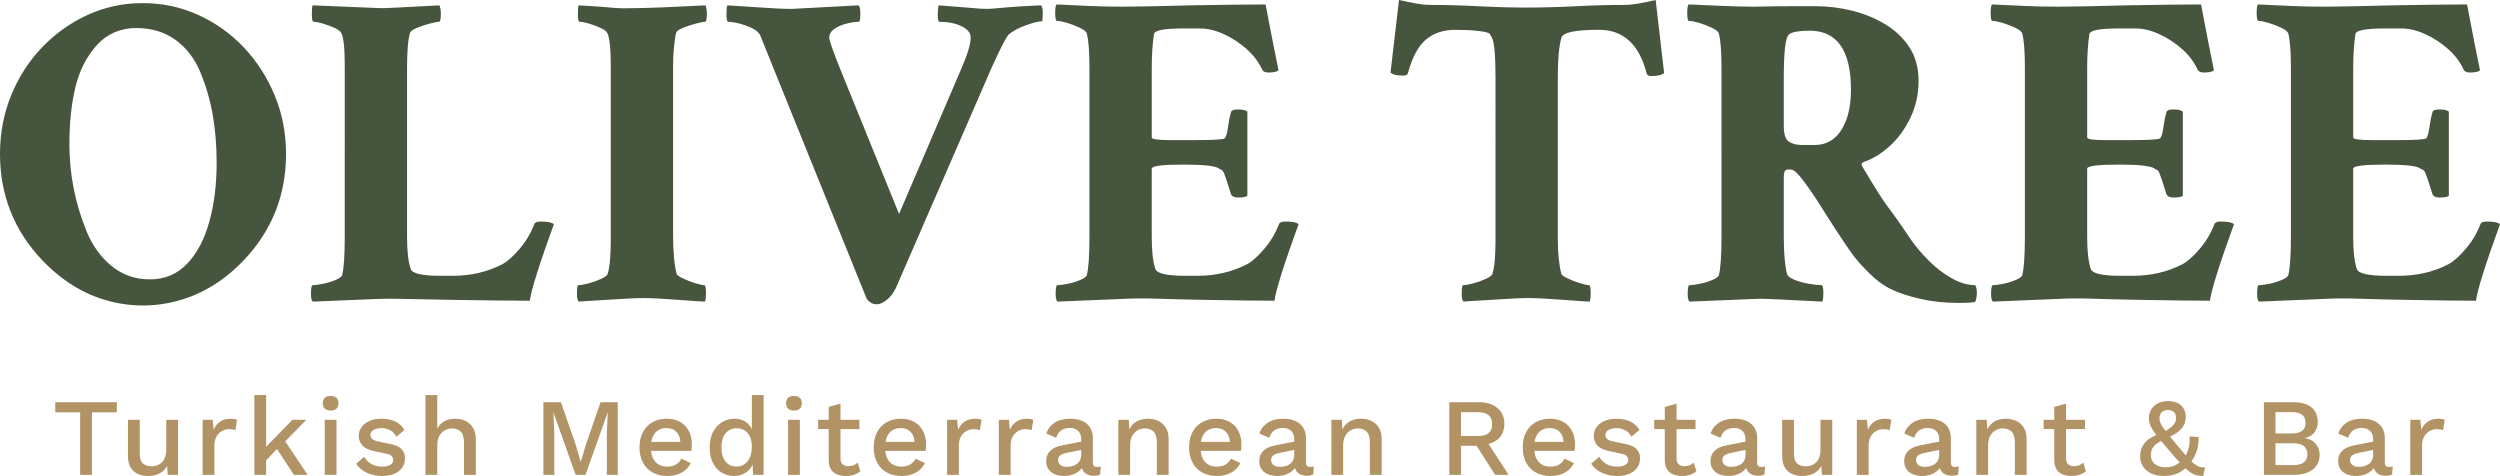 <?xml version="1.0" encoding="UTF-8"?> <svg xmlns="http://www.w3.org/2000/svg" id="Stacked" viewBox="0 0 3814.22 726.2"><defs><style> .cls-1 { fill: #46553d; } .cls-2 { fill: #b29366; } </style></defs><g id="Text"><g id="Text-2" data-name="Text"><g id="Sub_Text" data-name="Sub Text"><path id="Sub_Text_Darker" data-name="Sub Text Darker" class="cls-2" d="M84.33,613.64h93.91v15.46h-37.97v95.42h-17.98v-95.42h-37.97v-15.46ZM253.68,686.04c0,4.37-.59,8.18-1.76,11.42-1.18,3.25-2.83,5.91-4.96,7.98-2.13,2.07-4.51,3.59-7.14,4.54-2.63.95-5.35,1.43-8.15,1.43-5.82,0-10.36-1.43-13.61-4.28-3.25-2.86-4.87-8.09-4.87-15.71v-50.9h-17.98v55.44c0,7.17,1.4,12.99,4.2,17.47,2.8,4.48,6.52,7.73,11.17,9.74,4.65,2.02,9.71,3.02,15.2,3.02,6.72,0,12.54-1.23,17.47-3.7,4.93-2.46,8.85-6.33,11.76-11.59l.84,13.61h15.79v-84h-17.98v45.53ZM352.46,638.84c-6.5,0-11.96,1.43-16.38,4.28-4.43,2.86-7.76,7.03-10,12.52l-1.68-15.12h-15.29v84h17.98v-44.52c0-5.71,1.09-10.42,3.28-14.11,2.18-3.7,4.96-6.47,8.32-8.32,3.36-1.85,6.77-2.77,10.25-2.77,2.58,0,4.62.14,6.13.42,1.51.28,2.88.65,4.12,1.09l2.52-15.79c-1.12-.56-2.52-.98-4.2-1.26-1.68-.28-3.36-.42-5.04-.42ZM467.37,640.52h-21.34l-39.98,41.14v-78.94h-17.98v121.8h17.98v-22.25l16.58-17.22,25.92,39.47h20.83l-34.18-51.12,32.16-32.88ZM495.42,724.52h17.98v-84h-17.98v84ZM504.5,604.06c-3.92,0-6.92.95-8.99,2.86-2.07,1.91-3.11,4.65-3.11,8.23s1.03,6.36,3.11,8.32c2.07,1.96,5.07,2.94,8.99,2.94s6.75-.98,8.82-2.94c2.07-1.96,3.11-4.73,3.11-8.32s-1.04-6.33-3.11-8.23c-2.07-1.9-5.01-2.86-8.82-2.86ZM595.89,677.48l-19.15-4.03c-4.37-.89-7.39-2.18-9.07-3.86-1.68-1.68-2.52-3.64-2.52-5.88,0-2.13.67-3.97,2.02-5.54,1.34-1.57,3.3-2.8,5.88-3.7,2.58-.9,5.65-1.34,9.24-1.34,4.48,0,8.79,1.09,12.94,3.28,4.14,2.18,7.28,5.52,9.41,10l12.43-10.42c-3.14-5.49-7.67-9.71-13.61-12.68-5.94-2.97-13.1-4.45-21.5-4.45-7.28,0-13.52,1.2-18.73,3.61-5.21,2.41-9.16,5.57-11.84,9.49-2.69,3.92-4.03,8.18-4.03,12.77,0,6.16,1.9,11.23,5.71,15.2,3.81,3.98,10.19,6.86,19.15,8.65l17.64,3.7c3.92.9,6.58,2.16,7.98,3.78,1.4,1.62,2.1,3.5,2.1,5.63,0,3.25-1.51,5.77-4.54,7.56-3.02,1.79-7.11,2.69-12.26,2.69-6.5,0-12.07-1.37-16.72-4.12-4.65-2.74-8.21-6.41-10.67-11l-12.43,10.75c4.03,5.94,9.52,10.53,16.46,13.78,6.94,3.25,14.62,4.87,23.02,4.87,7.28,0,13.55-1.12,18.82-3.36,5.26-2.24,9.29-5.4,12.1-9.49,2.8-4.09,4.2-8.82,4.2-14.2s-1.65-9.94-4.96-13.69c-3.3-3.75-8.99-6.41-17.05-7.98ZM710.38,642.28c-4.76-2.29-10.11-3.44-16.04-3.44s-11.12,1.2-15.88,3.61c-4.76,2.41-8.54,6.25-11.34,11.51v-51.24h-17.98v121.8h17.98v-44.35c0-6.5,1.15-11.68,3.44-15.54,2.29-3.86,5.21-6.66,8.74-8.4,3.53-1.74,7.08-2.6,10.67-2.6,5.15,0,9.43,1.62,12.85,4.87,3.42,3.25,5.12,9.02,5.12,17.3v48.72h17.98v-54.43c0-7.06-1.4-12.88-4.2-17.47-2.8-4.59-6.58-8.04-11.34-10.33ZM894.08,677.81l-7.9,26.38h-.34l-7.73-26.38-22.34-64.18h-26.71v110.88h16.63v-64.18l-1.34-30.58h.17l33.77,94.75h14.95l33.77-94.75h.17l-1.34,30.58v64.18h16.63v-110.88h-26.21l-22.18,64.18ZM1050.99,657.65c3.02,5.83,4.54,12.43,4.54,19.82,0,2.02-.06,3.92-.17,5.71-.11,1.79-.28,3.36-.5,4.7h-61.56c.42,4.06,1.33,7.65,2.76,10.75,2.02,4.37,4.87,7.67,8.57,9.91,3.7,2.24,8.06,3.36,13.1,3.36,5.6,0,10.14-1.06,13.61-3.19,3.47-2.13,6.22-5.09,8.23-8.9l14.28,6.72c-2.02,4.03-4.73,7.53-8.15,10.5-3.42,2.97-7.48,5.24-12.18,6.8s-9.86,2.35-15.46,2.35c-8.4,0-15.79-1.73-22.18-5.21-6.38-3.47-11.34-8.48-14.87-15.04-3.53-6.55-5.29-14.36-5.29-23.44s1.76-16.88,5.29-23.44c3.53-6.55,8.43-11.56,14.7-15.04,6.27-3.47,13.38-5.21,21.34-5.21s15.12,1.68,20.83,5.04c5.71,3.36,10.08,7.95,13.1,13.78ZM993.71,674.12h44.27c-.41-6.32-2.28-11.27-5.63-14.87-3.81-4.09-9.02-6.13-15.62-6.13-4.82,0-9.02,1.12-12.6,3.36-3.59,2.24-6.33,5.57-8.23,10-.98,2.29-1.71,4.84-2.18,7.64ZM1147.09,602.72h17.98v121.8h-15.96l-.93-15.75c-.93,2.21-2.13,4.24-3.61,6.09-2.91,3.64-6.53,6.44-10.84,8.4-4.31,1.96-8.93,2.94-13.86,2.94-6.95,0-13.25-1.73-18.9-5.21-5.66-3.47-10.11-8.46-13.36-14.95-3.25-6.49-4.87-14.28-4.87-23.35s1.74-17.36,5.21-23.86c3.47-6.49,8.12-11.45,13.94-14.87,5.82-3.42,12.21-5.12,19.15-5.12s13.21,1.96,18.14,5.88c3.42,2.72,6.04,6.02,7.9,9.88v-51.88ZM1147.09,681.51c0-5.82-.95-10.84-2.86-15.04-1.91-4.2-4.56-7.42-7.98-9.66-3.42-2.24-7.37-3.36-11.84-3.36-7.5,0-13.33,2.58-17.47,7.73-4.15,5.15-6.22,12.26-6.22,21.34s2.02,16.21,6.05,21.42c4.03,5.21,9.69,7.81,16.97,7.81,4.81,0,8.96-1.23,12.43-3.7,3.47-2.46,6.16-5.94,8.06-10.42,1.9-4.48,2.86-9.85,2.86-16.13ZM1202.36,724.52h17.98v-84h-17.98v84ZM1211.43,604.06c-3.92,0-6.92.95-8.99,2.86-2.07,1.91-3.11,4.65-3.11,8.23s1.03,6.36,3.11,8.32c2.07,1.96,5.07,2.94,8.99,2.94s6.75-.98,8.82-2.94c2.07-1.96,3.11-4.73,3.11-8.32s-1.04-6.33-3.11-8.23c-2.07-1.9-5.01-2.86-8.82-2.86ZM1302.32,709.82c-2.24.95-4.87,1.43-7.9,1.43-3.7,0-6.64-.95-8.82-2.86-2.18-1.9-3.28-4.93-3.28-9.07v-44.69h28.9v-14.11h-28.9v-24.7l-17.98,5.04v19.66h-16.13v14.11h16.13v47.71c.11,5.71,1.29,10.33,3.53,13.86,2.24,3.53,5.38,6.08,9.41,7.64,4.03,1.57,8.46,2.35,13.27,2.35s8.76-.65,12.52-1.93c3.75-1.29,6.91-3.05,9.49-5.29l-4.03-13.1c-1.91,1.68-3.98,3-6.22,3.95ZM1408.32,657.65c3.02,5.83,4.54,12.43,4.54,19.82,0,2.02-.06,3.92-.17,5.71-.11,1.79-.28,3.36-.5,4.7h-61.56c.42,4.06,1.33,7.65,2.76,10.75,2.02,4.37,4.87,7.67,8.57,9.91,3.7,2.24,8.06,3.36,13.1,3.36,5.6,0,10.14-1.06,13.61-3.19,3.47-2.13,6.22-5.09,8.23-8.9l14.28,6.72c-2.02,4.03-4.73,7.53-8.15,10.5-3.42,2.97-7.48,5.24-12.18,6.8s-9.86,2.35-15.46,2.35c-8.4,0-15.79-1.73-22.18-5.21-6.38-3.47-11.34-8.48-14.87-15.04-3.53-6.55-5.29-14.36-5.29-23.44s1.76-16.88,5.29-23.44c3.53-6.55,8.43-11.56,14.7-15.04,6.27-3.47,13.38-5.21,21.34-5.21s15.12,1.68,20.83,5.04c5.71,3.36,10.08,7.95,13.1,13.78ZM1351.04,674.12h44.27c-.41-6.32-2.28-11.27-5.63-14.87-3.81-4.09-9.02-6.13-15.62-6.13-4.82,0-9.02,1.12-12.6,3.36-3.59,2.24-6.33,5.57-8.23,10-.98,2.29-1.71,4.84-2.18,7.64ZM1488.29,638.84c-6.5,0-11.96,1.43-16.38,4.28-4.43,2.86-7.76,7.03-10,12.52l-1.68-15.12h-15.29v84h17.98v-44.52c0-5.71,1.09-10.42,3.28-14.11,2.18-3.7,4.96-6.47,8.32-8.32,3.36-1.85,6.77-2.77,10.25-2.77,2.58,0,4.62.14,6.13.42,1.51.28,2.88.65,4.12,1.09l2.52-15.79c-1.12-.56-2.52-.98-4.2-1.26-1.68-.28-3.36-.42-5.04-.42ZM1567.25,638.84c-6.5,0-11.96,1.43-16.38,4.28-4.43,2.86-7.76,7.03-10,12.52l-1.68-15.12h-15.29v84h17.98v-44.52c0-5.71,1.09-10.42,3.28-14.11,2.18-3.7,4.96-6.47,8.32-8.32,3.36-1.85,6.77-2.77,10.25-2.77,2.58,0,4.62.14,6.13.42,1.51.28,2.88.65,4.12,1.09l2.52-15.79c-1.12-.56-2.52-.98-4.2-1.26-1.68-.28-3.36-.42-5.04-.42ZM1673.59,712.42c2.02,0,3.97-.28,5.88-.84l-1.01,12.43c-2.58,1.23-5.83,1.85-9.74,1.85-3.59,0-6.8-.65-9.66-1.93-2.86-1.29-5.1-3.25-6.72-5.88-.76-1.22-1.33-2.6-1.73-4.1-.91,1.37-1.98,2.63-3.22,3.76-3.14,2.86-6.78,4.98-10.92,6.38-4.15,1.4-8.34,2.1-12.6,2.1-5.27,0-10-.84-14.2-2.52-4.2-1.68-7.5-4.23-9.91-7.64-2.41-3.42-3.61-7.64-3.61-12.68,0-6.27,2.04-11.42,6.13-15.46,4.09-4.03,9.88-6.78,17.39-8.23l29.9-5.86v-3.21c0-5.6-1.54-9.94-4.62-13.02-3.08-3.08-7.31-4.62-12.68-4.62-5.04,0-9.35,1.18-12.94,3.53-3.59,2.35-6.22,6.16-7.9,11.42l-15.12-6.38c2.13-6.83,6.3-12.32,12.52-16.46,6.22-4.14,14.25-6.22,24.11-6.22,6.72,0,12.66,1.09,17.81,3.28,5.15,2.18,9.21,5.46,12.18,9.83,2.97,4.37,4.45,9.97,4.45,16.8v37.46c0,4.14,2.07,6.22,6.22,6.22ZM1649.57,693.44v-7.04l-21.17,4.35c-4.7.9-8.23,2.18-10.58,3.86-2.35,1.68-3.53,4.15-3.53,7.39s1.2,5.63,3.61,7.48c2.41,1.85,5.63,2.77,9.66,2.77,2.8,0,5.52-.34,8.15-1.01,2.63-.67,5.01-1.76,7.14-3.28,2.13-1.51,3.78-3.47,4.96-5.88,1.18-2.41,1.76-5.29,1.76-8.65ZM1767.42,642.28c-4.76-2.29-10.11-3.44-16.04-3.44-4.59,0-8.93.73-13.02,2.18-4.09,1.46-7.62,3.78-10.58,6.97-1.9,2.05-3.51,4.43-4.84,7.14l-.79-14.62h-15.96v84h17.98v-44.69c0-6.38,1.15-11.48,3.44-15.29,2.29-3.81,5.18-6.58,8.65-8.32,3.47-1.74,7.06-2.6,10.75-2.6,5.15,0,9.43,1.6,12.85,4.79,3.42,3.19,5.12,8.93,5.12,17.22v48.89h17.98v-54.43c0-7.06-1.4-12.88-4.2-17.47-2.8-4.59-6.58-8.04-11.34-10.33ZM1889.47,657.65c3.02,5.83,4.54,12.43,4.54,19.82,0,2.02-.06,3.92-.17,5.71-.11,1.79-.28,3.36-.5,4.7h-61.56c.42,4.06,1.33,7.65,2.76,10.75,2.02,4.37,4.87,7.67,8.57,9.91,3.7,2.24,8.06,3.36,13.1,3.36,5.6,0,10.14-1.06,13.61-3.19,3.47-2.13,6.22-5.09,8.23-8.9l14.28,6.72c-2.02,4.03-4.73,7.53-8.15,10.5-3.42,2.97-7.48,5.24-12.18,6.8s-9.86,2.35-15.46,2.35c-8.4,0-15.79-1.73-22.18-5.21-6.38-3.47-11.34-8.48-14.87-15.04-3.53-6.55-5.29-14.36-5.29-23.44s1.76-16.88,5.29-23.44c3.53-6.55,8.43-11.56,14.7-15.04,6.27-3.47,13.38-5.21,21.34-5.21s15.12,1.68,20.83,5.04c5.71,3.36,10.08,7.95,13.1,13.78ZM1832.18,674.12h44.27c-.41-6.32-2.28-11.27-5.63-14.87-3.81-4.09-9.02-6.13-15.62-6.13-4.82,0-9.02,1.12-12.6,3.36-3.59,2.24-6.33,5.57-8.23,10-.98,2.29-1.71,4.84-2.18,7.64ZM1998.67,712.42c2.02,0,3.97-.28,5.88-.84l-1.01,12.43c-2.58,1.23-5.82,1.85-9.74,1.85-3.59,0-6.8-.65-9.66-1.93-2.86-1.29-5.1-3.25-6.72-5.88-.76-1.22-1.33-2.6-1.73-4.1-.91,1.37-1.98,2.63-3.22,3.76-3.14,2.86-6.78,4.98-10.92,6.38-4.14,1.4-8.34,2.1-12.6,2.1-5.27,0-10-.84-14.2-2.52-4.2-1.68-7.5-4.23-9.91-7.64-2.41-3.42-3.61-7.64-3.61-12.68,0-6.27,2.04-11.42,6.13-15.46,4.09-4.03,9.88-6.78,17.39-8.23l29.9-5.86v-3.21c0-5.6-1.54-9.94-4.62-13.02-3.08-3.08-7.31-4.62-12.68-4.62-5.04,0-9.35,1.18-12.94,3.53-3.59,2.35-6.22,6.16-7.9,11.42l-15.12-6.38c2.13-6.83,6.3-12.32,12.52-16.46,6.22-4.14,14.25-6.22,24.11-6.22,6.72,0,12.66,1.09,17.81,3.28,5.15,2.18,9.21,5.46,12.18,9.83,2.97,4.37,4.45,9.97,4.45,16.8v37.46c0,4.14,2.07,6.22,6.22,6.22ZM1974.64,693.44v-7.04l-21.17,4.35c-4.7.9-8.23,2.18-10.58,3.86-2.35,1.68-3.53,4.15-3.53,7.39s1.2,5.63,3.61,7.48c2.41,1.85,5.63,2.77,9.66,2.77,2.8,0,5.51-.34,8.15-1.01,2.63-.67,5.01-1.76,7.14-3.28,2.13-1.51,3.78-3.47,4.96-5.88,1.18-2.41,1.76-5.29,1.76-8.65ZM2092.49,642.28c-4.76-2.29-10.11-3.44-16.04-3.44-4.59,0-8.93.73-13.02,2.18-4.09,1.46-7.62,3.78-10.58,6.97-1.9,2.05-3.51,4.43-4.84,7.14l-.79-14.62h-15.96v84h17.98v-44.69c0-6.38,1.15-11.48,3.44-15.29,2.29-3.81,5.18-6.58,8.65-8.32,3.47-1.74,7.06-2.6,10.75-2.6,5.15,0,9.43,1.6,12.85,4.79,3.42,3.19,5.12,8.93,5.12,17.22v48.89h17.98v-54.43c0-7.06-1.4-12.88-4.2-17.47-2.8-4.59-6.58-8.04-11.34-10.33ZM2271.12,677.38l30.62,47.14h-20.66l-28.24-44.35h-23.84v44.35h-17.81v-110.88h45.19c11.87,0,21.31,2.97,28.31,8.9,7,5.94,10.5,13.94,10.5,24.02s-3.5,18.45-10.5,24.11c-3.8,3.07-8.33,5.3-13.57,6.71ZM2228.99,665.21h26.04c7.28,0,12.68-1.48,16.21-4.45,3.53-2.97,5.29-7.53,5.29-13.69s-1.76-10.58-5.29-13.61c-3.53-3.02-8.93-4.54-16.21-4.54h-26.04v36.29ZM2398.5,657.65c3.02,5.83,4.54,12.43,4.54,19.82,0,2.02-.06,3.92-.17,5.71-.11,1.79-.28,3.36-.5,4.7h-61.56c.42,4.06,1.33,7.65,2.76,10.75,2.02,4.37,4.87,7.67,8.57,9.91,3.7,2.24,8.06,3.36,13.1,3.36,5.6,0,10.13-1.06,13.61-3.19,3.47-2.13,6.22-5.09,8.23-8.9l14.28,6.72c-2.02,4.03-4.73,7.53-8.15,10.5-3.42,2.97-7.48,5.24-12.18,6.8s-9.86,2.35-15.46,2.35c-8.4,0-15.79-1.73-22.18-5.21-6.38-3.47-11.34-8.48-14.87-15.04-3.53-6.55-5.29-14.36-5.29-23.44s1.76-16.88,5.29-23.44c3.53-6.55,8.43-11.56,14.7-15.04,6.27-3.47,13.38-5.21,21.34-5.21s15.12,1.68,20.83,5.04c5.71,3.36,10.08,7.95,13.1,13.78ZM2341.22,674.12h44.27c-.41-6.32-2.28-11.27-5.63-14.87-3.81-4.09-9.02-6.13-15.62-6.13-4.82,0-9.02,1.12-12.6,3.36-3.59,2.24-6.33,5.57-8.23,10-.98,2.29-1.71,4.84-2.18,7.64ZM2480.15,677.48l-19.15-4.03c-4.37-.89-7.39-2.18-9.07-3.86-1.68-1.68-2.52-3.64-2.52-5.88,0-2.13.67-3.97,2.02-5.54,1.34-1.57,3.3-2.8,5.88-3.7,2.58-.9,5.65-1.34,9.24-1.34,4.48,0,8.79,1.09,12.94,3.28,4.14,2.18,7.28,5.52,9.41,10l12.43-10.42c-3.14-5.49-7.67-9.71-13.61-12.68-5.94-2.97-13.1-4.45-21.5-4.45-7.28,0-13.52,1.2-18.73,3.61-5.21,2.41-9.16,5.57-11.84,9.49-2.69,3.92-4.03,8.18-4.03,12.77,0,6.16,1.9,11.23,5.71,15.2,3.81,3.98,10.19,6.86,19.15,8.65l17.64,3.7c3.92.9,6.58,2.16,7.98,3.78,1.4,1.62,2.1,3.5,2.1,5.63,0,3.25-1.51,5.77-4.54,7.56-3.02,1.79-7.11,2.69-12.26,2.69-6.5,0-12.07-1.37-16.72-4.12-4.65-2.74-8.21-6.41-10.67-11l-12.43,10.75c4.03,5.94,9.52,10.53,16.46,13.78,6.94,3.25,14.62,4.87,23.02,4.87,7.28,0,13.55-1.12,18.82-3.36,5.26-2.24,9.3-5.4,12.1-9.49,2.8-4.09,4.2-8.82,4.2-14.2s-1.65-9.94-4.96-13.69c-3.3-3.75-8.99-6.41-17.05-7.98ZM2577.92,709.82c-2.24.95-4.87,1.43-7.9,1.43-3.7,0-6.64-.95-8.82-2.86-2.18-1.9-3.28-4.93-3.28-9.07v-44.69h28.9v-14.11h-28.9v-24.7l-17.98,5.04v19.66h-16.13v14.11h16.13v47.71c.11,5.71,1.29,10.33,3.53,13.86,2.24,3.53,5.38,6.08,9.41,7.64,4.03,1.57,8.46,2.35,13.27,2.35s8.76-.65,12.52-1.93c3.75-1.29,6.91-3.05,9.49-5.29l-4.03-13.1c-1.91,1.68-3.98,3-6.22,3.95ZM2687.12,712.42c2.02,0,3.97-.28,5.88-.84l-1.01,12.43c-2.58,1.23-5.82,1.85-9.74,1.85-3.59,0-6.8-.65-9.66-1.93-2.86-1.29-5.1-3.25-6.72-5.88-.76-1.22-1.33-2.6-1.73-4.1-.91,1.37-1.98,2.63-3.22,3.76-3.14,2.86-6.78,4.98-10.92,6.38-4.14,1.4-8.34,2.1-12.6,2.1-5.27,0-10-.84-14.2-2.52-4.2-1.68-7.5-4.23-9.91-7.64-2.41-3.42-3.61-7.64-3.61-12.68,0-6.27,2.04-11.42,6.13-15.46,4.09-4.03,9.88-6.78,17.39-8.23l29.9-5.86v-3.21c0-5.6-1.54-9.94-4.62-13.02-3.08-3.08-7.31-4.62-12.68-4.62-5.04,0-9.35,1.18-12.94,3.53-3.59,2.35-6.22,6.16-7.9,11.42l-15.12-6.38c2.13-6.83,6.3-12.32,12.52-16.46,6.22-4.14,14.25-6.22,24.11-6.22,6.72,0,12.66,1.09,17.81,3.28,5.15,2.18,9.21,5.46,12.18,9.83,2.97,4.37,4.45,9.97,4.45,16.8v37.46c0,4.14,2.07,6.22,6.22,6.22ZM2663.1,693.44v-7.04l-21.17,4.35c-4.7.9-8.23,2.18-10.58,3.86-2.35,1.68-3.53,4.15-3.53,7.39s1.2,5.63,3.61,7.48c2.41,1.85,5.63,2.77,9.66,2.77,2.8,0,5.51-.34,8.15-1.01,2.63-.67,5.01-1.76,7.14-3.28,2.13-1.51,3.78-3.47,4.96-5.88,1.18-2.41,1.76-5.29,1.76-8.65ZM2777.5,686.04c0,4.37-.59,8.18-1.76,11.42-1.18,3.25-2.83,5.91-4.96,7.98-2.13,2.07-4.51,3.59-7.14,4.54-2.63.95-5.35,1.43-8.15,1.43-5.82,0-10.36-1.43-13.61-4.28-3.25-2.86-4.87-8.09-4.87-15.71v-50.9h-17.98v55.44c0,7.17,1.4,12.99,4.2,17.47,2.8,4.48,6.52,7.73,11.17,9.74,4.65,2.02,9.72,3.02,15.2,3.02,6.72,0,12.54-1.23,17.47-3.7,4.93-2.46,8.85-6.33,11.76-11.59l.84,13.61h15.79v-84h-17.98v45.53ZM2876.29,638.84c-6.5,0-11.96,1.43-16.38,4.28-4.43,2.86-7.76,7.03-10,12.52l-1.68-15.12h-15.29v84h17.98v-44.52c0-5.71,1.09-10.42,3.28-14.11,2.18-3.7,4.96-6.47,8.32-8.32,3.36-1.85,6.78-2.77,10.25-2.77,2.58,0,4.62.14,6.13.42,1.51.28,2.88.65,4.12,1.09l2.52-15.79c-1.12-.56-2.52-.98-4.2-1.26-1.68-.28-3.36-.42-5.04-.42ZM2982.63,712.42c2.02,0,3.97-.28,5.88-.84l-1.01,12.43c-2.58,1.23-5.82,1.85-9.74,1.85-3.59,0-6.8-.65-9.66-1.93-2.86-1.29-5.1-3.25-6.72-5.88-.76-1.22-1.33-2.6-1.73-4.1-.91,1.37-1.98,2.63-3.22,3.76-3.14,2.86-6.78,4.98-10.92,6.38-4.14,1.4-8.34,2.1-12.6,2.1-5.27,0-10-.84-14.2-2.52-4.2-1.68-7.5-4.23-9.91-7.64-2.41-3.42-3.61-7.64-3.61-12.68,0-6.27,2.04-11.42,6.13-15.46,4.09-4.03,9.88-6.78,17.39-8.23l29.9-5.86v-3.21c0-5.6-1.54-9.94-4.62-13.02-3.08-3.08-7.31-4.62-12.68-4.62-5.04,0-9.35,1.18-12.94,3.53-3.59,2.35-6.22,6.16-7.9,11.42l-15.12-6.38c2.13-6.83,6.3-12.32,12.52-16.46,6.22-4.14,14.25-6.22,24.11-6.22,6.72,0,12.66,1.09,17.81,3.28,5.15,2.18,9.21,5.46,12.18,9.83,2.97,4.37,4.45,9.97,4.45,16.8v37.46c0,4.14,2.07,6.22,6.22,6.22ZM2958.61,693.44v-7.04l-21.17,4.35c-4.7.9-8.23,2.18-10.58,3.86-2.35,1.68-3.53,4.15-3.53,7.39s1.2,5.63,3.61,7.48c2.41,1.85,5.63,2.77,9.66,2.77,2.8,0,5.51-.34,8.15-1.01,2.63-.67,5.01-1.76,7.14-3.28,2.13-1.51,3.78-3.47,4.96-5.88,1.18-2.41,1.76-5.29,1.76-8.65ZM3076.46,642.28c-4.76-2.29-10.11-3.44-16.04-3.44-4.59,0-8.93.73-13.02,2.18-4.09,1.46-7.62,3.78-10.58,6.97-1.9,2.05-3.51,4.43-4.84,7.14l-.79-14.62h-15.96v84h17.98v-44.69c0-6.38,1.15-11.48,3.44-15.29,2.29-3.81,5.18-6.58,8.65-8.32,3.47-1.74,7.06-2.6,10.75-2.6,5.15,0,9.43,1.6,12.85,4.79,3.42,3.19,5.12,8.93,5.12,17.22v48.89h17.98v-54.43c0-7.06-1.4-12.88-4.2-17.47-2.8-4.59-6.58-8.04-11.34-10.33ZM3172.13,709.82c-2.24.95-4.87,1.43-7.9,1.43-3.7,0-6.64-.95-8.82-2.86-2.18-1.9-3.28-4.93-3.28-9.07v-44.69h28.9v-14.11h-28.9v-24.7l-17.98,5.04v19.66h-16.13v14.11h16.13v47.71c.11,5.71,1.29,10.33,3.53,13.86,2.24,3.53,5.38,6.08,9.41,7.64,4.03,1.57,8.46,2.35,13.27,2.35s8.76-.65,12.52-1.93c3.75-1.29,6.91-3.05,9.49-5.29l-4.03-13.1c-1.91,1.68-3.98,3-6.22,3.95ZM3364.32,713.09l-3.02,13.1c-3.59,0-6.92-.36-10-1.09-3.08-.73-6.38-2.32-9.91-4.79-2.17-1.51-4.57-3.5-7.2-5.94-3.11,2.88-6.67,5.31-10.69,7.28-6.16,3.02-13.44,4.54-21.84,4.54-7.5,0-13.97-1.26-19.4-3.78-5.43-2.52-9.63-6.02-12.6-10.5-2.97-4.48-4.45-9.74-4.45-15.79,0-3.47.48-6.8,1.43-10,.95-3.19,2.52-6.27,4.7-9.24,2.18-2.97,5.18-5.71,8.99-8.23,2.71-1.8,5.92-3.43,9.6-4.91-1.88-2.46-3.5-4.69-4.81-6.68-2.41-3.64-4.12-6.94-5.12-9.91-1.01-2.97-1.51-6.13-1.51-9.49,0-4.14,1.06-8.2,3.19-12.18,2.13-3.97,5.35-7.22,9.66-9.74,4.31-2.52,9.94-3.78,16.88-3.78,5.6,0,10.36,1.01,14.28,3.02,3.92,2.02,6.94,4.79,9.07,8.32,2.13,3.53,3.19,7.59,3.19,12.18,0,4.26-.79,8.23-2.35,11.93-1.57,3.7-4.34,7.22-8.32,10.58-3.27,2.77-7.68,5.49-13.2,8.18,3.06,3.79,6.75,8.28,11.09,13.49,4.97,5.98,9.27,11.02,12.91,15.15,1.67-3.26,3.06-6.79,4.14-10.62,1.51-5.38,1.99-11.48,1.43-18.31l13.94.84c.22,7.17-.7,14.11-2.77,20.83-1.85,5.99-4.57,11.45-8.15,16.37,1.51,1.45,2.92,2.69,4.21,3.71,2.91,2.3,5.63,3.81,8.15,4.54,2.52.73,5.35,1.04,8.48.92ZM3294.6,637.83c0,2.02.31,3.98.92,5.88.61,1.91,1.85,4.26,3.7,7.06,1.22,1.85,2.83,4.09,4.81,6.7,3.17-1.92,5.83-3.71,7.96-5.36,2.74-2.13,4.76-4.37,6.05-6.72,1.29-2.35,1.93-5.09,1.93-8.23,0-3.7-1.12-6.55-3.36-8.57-2.24-2.02-5.21-3.02-8.9-3.02-4.37,0-7.64,1.21-9.83,3.61-2.18,2.41-3.28,5.29-3.28,8.65ZM3325.49,705.56c-4.05-4.37-8.74-9.69-14.09-15.99-5.56-6.52-10.32-12.15-14.28-16.91-3.04,1.71-5.57,3.38-7.56,4.98-2.91,2.35-4.99,4.85-6.22,7.48-1.23,2.63-1.85,5.8-1.85,9.49s.98,7.08,2.94,9.83c1.96,2.75,4.62,4.85,7.98,6.3,3.36,1.46,7.11,2.18,11.26,2.18,5.93,0,10.97-1.03,15.12-3.11,2.32-1.16,4.55-2.59,6.7-4.26ZM3533.08,677.22c3.97,4.76,5.96,10.28,5.96,16.55,0,9.52-3.47,17.03-10.42,22.51-6.95,5.49-17.03,8.23-30.24,8.23h-44.35v-110.88h43.68c13.33,0,23.07,2.69,29.23,8.06,6.16,5.38,9.24,12.83,9.24,22.34,0,5.82-1.68,11-5.04,15.54-3.36,4.54-8.29,7.42-14.78,8.65v.17c7.17,1.12,12.74,4.06,16.72,8.82ZM3471.67,661.35h24.7c14.11,0,21.17-5.43,21.17-16.3s-7.06-16.3-21.17-16.3h-24.7v32.59ZM3520.39,692.93c0-5.26-1.76-9.35-5.29-12.26-3.53-2.91-8.82-4.37-15.88-4.37h-27.55v33.26h27.55c7.06,0,12.35-1.45,15.88-4.37,3.53-2.91,5.29-7,5.29-12.26ZM3644.71,712.42c2.02,0,3.97-.28,5.88-.84l-1.01,12.43c-2.58,1.23-5.82,1.85-9.74,1.85-3.59,0-6.8-.65-9.66-1.93-2.86-1.29-5.1-3.25-6.72-5.88-.76-1.22-1.33-2.6-1.73-4.1-.91,1.37-1.98,2.63-3.22,3.76-3.14,2.86-6.78,4.98-10.92,6.38-4.14,1.4-8.34,2.1-12.6,2.1-5.27,0-10-.84-14.2-2.52-4.2-1.68-7.5-4.23-9.91-7.64-2.41-3.42-3.61-7.64-3.61-12.68,0-6.27,2.04-11.42,6.13-15.46,4.09-4.03,9.88-6.78,17.39-8.23l29.9-5.86v-3.21c0-5.6-1.54-9.94-4.62-13.02-3.08-3.08-7.31-4.62-12.68-4.62-5.04,0-9.35,1.18-12.94,3.53-3.59,2.35-6.22,6.16-7.9,11.42l-15.12-6.38c2.13-6.83,6.3-12.32,12.52-16.46,6.22-4.14,14.25-6.22,24.11-6.22,6.72,0,12.66,1.09,17.81,3.28,5.15,2.18,9.21,5.46,12.18,9.83,2.97,4.37,4.45,9.97,4.45,16.8v37.46c0,4.14,2.07,6.22,6.22,6.22ZM3620.69,693.44v-7.04l-21.17,4.35c-4.7.9-8.23,2.18-10.58,3.86-2.35,1.68-3.53,4.15-3.53,7.39s1.2,5.63,3.61,7.48c2.41,1.85,5.63,2.77,9.66,2.77,2.8,0,5.51-.34,8.15-1.01,2.63-.67,5.01-1.76,7.14-3.28,2.13-1.51,3.78-3.47,4.96-5.88,1.18-2.41,1.76-5.29,1.76-8.65ZM3725.69,639.26c-1.68-.28-3.36-.42-5.04-.42-6.5,0-11.96,1.43-16.38,4.28-4.43,2.86-7.76,7.03-10,12.52l-1.68-15.12h-15.29v84h17.98v-44.52c0-5.71,1.09-10.42,3.28-14.11,2.18-3.7,4.96-6.47,8.32-8.32,3.36-1.85,6.78-2.77,10.25-2.77,2.58,0,4.62.14,6.13.42,1.51.28,2.88.65,4.12,1.09l2.52-15.79c-1.12-.56-2.52-.98-4.2-1.26Z"></path></g><g id="Main_Text" data-name="Main Text"><g id="Compund_Version" data-name="Compund Version"><path id="Green" class="cls-1" d="M64.48,397.05C21.49,351.81,0,297.73,0,234.83c0-31.67,5.65-61.42,16.97-89.25,11.3-27.83,27.03-52.26,47.17-73.3,20.13-21.04,43.32-37.55,69.57-49.54,26.24-11.98,54.3-17.99,84.16-17.99s58.03,6,84.5,17.99c26.47,11.99,49.65,28.51,69.57,49.54,19.91,21.04,35.63,45.47,47.17,73.3,11.54,27.83,17.31,57.58,17.31,89.25,0,62.9-21.5,116.97-64.48,162.21-29.42,30.78-62.44,51.24-99.09,61.42-36.65,10.18-73.19,10.18-109.61,0-36.43-10.18-69.35-30.65-98.75-61.42ZM228.73,426.23c22.62,0,41.51-7.91,56.67-23.75,15.15-15.83,26.47-37.21,33.94-64.14,7.47-26.91,11.2-57.12,11.2-90.61,0-24.88-1.93-48.63-5.77-71.26-3.85-22.62-10.07-44.34-18.66-65.16-8.6-21.26-21.27-38.01-38.01-50.22-16.75-12.22-36.88-18.33-60.41-18.33s-43.89,8.6-59.73,25.79c-15.84,17.65-26.81,39.14-32.92,64.48-6.11,25.35-9.16,54.3-9.16,86.88,0,46.15,8.82,90.72,26.47,133.71,9.05,21.72,21.82,39.26,38.35,52.6,16.51,13.35,35.85,20.02,58.03,20.02ZM477.13,460.17c-1.81-1.81-2.71-5.65-2.71-11.54,0-9.05.9-13.57,2.71-13.57,3.62,0,8.82-.68,15.61-2.04s13.12-3.28,19-5.77c5.88-2.48,9.27-4.86,10.18-7.13,2.71-10.4,4.07-30.31,4.07-59.73V101.13c0-27.59-1.81-44.56-5.43-50.9-1.36-2.71-4.87-5.31-10.52-7.81-5.66-2.48-11.43-4.63-17.31-6.45-5.89-1.8-10.64-2.71-14.25-2.71-1.81,0-2.71-3.84-2.71-11.54,0-8.14.45-12.66,1.36-13.57l98.41,4.07c4.52.46,14.7.23,30.54-.68,15.83-.9,37.33-2.04,64.48-3.39,1.36,4.07,2.04,8.14,2.04,12.22,0,8.6-.91,12.9-2.71,12.9-2.71,0-7.47.91-14.25,2.71-6.79,1.81-13.23,3.97-19.34,6.45-6.11,2.49-9.62,4.87-10.52,7.13-1.81,5.89-3.05,13.47-3.73,22.74-.68,9.28-1.02,19.8-1.02,31.56v257.23c0,21.72,1.8,38.01,5.43,48.87,1.8,7.24,17.19,10.86,46.15,10.86h17.65c28.05,0,53.38-5.88,76.02-17.65,7.69-4.07,16.4-11.76,26.13-23.08,9.72-11.3,17.31-23.98,22.74-38.01.9-2.71,4.07-4.07,9.5-4.07,10.86,0,17.65,1.36,20.36,4.07-22.63,62.44-34.85,101.36-36.65,116.74-12.67,0-29.08-.12-49.21-.34-20.14-.23-44.01-.57-71.6-1.02-27.6-.45-50.56-.9-68.89-1.36-18.33-.45-32.47-.45-42.42,0l-99.09,4.07ZM883,460.17c-1.81-1.81-2.71-5.43-2.71-10.86,0-9.5.68-14.25,2.04-14.25,3.62,0,8.82-.9,15.61-2.71,6.79-1.8,13.12-4.07,19-6.79,5.88-2.71,9.27-5.2,10.18-7.47,1.8-6.33,3.05-14.02,3.73-23.08.68-9.05,1.02-19.45,1.02-31.22V103.16c0-28.95-1.81-46.6-5.43-52.94-1.36-2.71-4.87-5.31-10.52-7.81-5.66-2.48-11.43-4.63-17.31-6.45-5.89-1.8-10.64-2.71-14.25-2.71-1.81,0-2.71-3.84-2.71-11.54,0-8.14.45-12.66,1.36-13.57l32.58,2.04c9.95.91,18.09,1.59,24.43,2.04,6.33.46,12.56.57,18.66.34,6.11-.22,13.68-.34,22.74-.34s40.72-1.36,95.02-4.07c1.36,4.07,2.04,8.14,2.04,12.22,0,8.6-.91,12.9-2.71,12.9-2.71,0-7.47.91-14.25,2.71-6.79,1.81-13.23,3.97-19.34,6.45-6.11,2.49-9.62,4.87-10.52,7.13-1.36,5.43-2.49,13.01-3.39,22.74-.91,9.74-1.36,17.99-1.36,24.77v261.3c0,12.67.45,23.99,1.36,33.94.9,9.96,2.26,18.56,4.07,25.79.9,1.81,4.18,4.07,9.84,6.79,5.65,2.71,11.76,5.09,18.33,7.13,6.55,2.04,11.2,3.05,13.91,3.05,1.8,0,2.71,4.31,2.71,12.9,0,4.53-.46,8.6-1.36,12.22-1.81,0-6.11-.23-12.9-.68-6.79-.46-16.07-1.13-27.83-2.04-11.77-.9-22.17-1.58-31.22-2.04-9.06-.45-16.52-.68-22.4-.68-8.14,0-19.24.46-33.26,1.36-14.03.91-27.27,1.7-39.7,2.38-12.45.68-20.93,1.24-25.45,1.7ZM1337.74,464.24c-6.34,0-11.54-2.95-15.61-8.82l-139.14-344.11-22.4-55.65c-1.81-4.97-5.89-9.05-12.22-12.22-6.34-3.16-13.01-5.65-20.02-7.47-7.02-1.8-12.79-2.71-17.31-2.71-1.81,0-2.71-3.84-2.71-11.54,0-7.23.45-11.76,1.36-13.57l42.08,2.71c12.66.91,23.64,1.59,32.92,2.04,9.27.46,16.85.68,22.74.68l102.49-5.43c1.8,1.81,2.71,6.34,2.71,13.57,0,7.7-.91,11.54-2.71,11.54-4.98,0-11.09.91-18.33,2.71-7.24,1.81-13.47,4.53-18.66,8.14-5.21,3.63-7.81,8.14-7.81,13.57,0,3.63,5.2,18.56,15.61,44.79l90.95,223.97,95.7-223.3c9.05-20.81,13.57-36.19,13.57-46.15,0-6.79-4.65-12.44-13.91-16.97-9.28-4.52-20.7-6.79-34.27-6.79-1.36-.9-2.04-4.52-2.04-10.86,0-5.88.45-10.63,1.36-14.25,19,1.36,33.26,2.49,42.76,3.39,9.5.91,16.4,1.47,20.7,1.7,4.29.23,7.81.34,10.52.34s6.55-.22,11.54-.68c4.97-.45,12.78-1.12,23.42-2.04,10.63-.9,26.35-1.8,47.17-2.71,1.8,1.81,2.71,5.21,2.71,10.18,0,9.5-.46,14.25-1.36,14.25-4.98,0-12.9,1.93-23.75,5.77-10.86,3.85-19.68,8.48-26.47,13.91-4.07,4.07-12.67,20.59-25.79,49.55l-146.6,337.32c-3.63,7.7-8.26,13.81-13.91,18.33-5.66,4.52-10.75,6.79-15.27,6.79ZM1613.3,460.17c-1.81-1.81-2.71-5.65-2.71-11.54,0-9.05.9-13.57,2.71-13.57,3.62,0,8.82-.68,15.61-2.04s13.12-3.28,19-5.77c5.88-2.48,9.27-4.86,10.18-7.13,2.71-10.4,4.07-30.31,4.07-59.73V103.84c0-25.33-1.36-42.98-4.07-52.94-.91-2.71-4.41-5.54-10.52-8.48-6.11-2.94-12.56-5.43-19.34-7.46-6.79-2.04-11.99-3.05-15.61-3.05-1.81,0-2.71-4.07-2.71-12.22,0-7.23.68-11.54,2.04-12.9,18.09.91,35.4,1.7,51.92,2.38,16.51.68,32.46,1.02,47.85,1.02,19.91,0,54.98-.68,105.2-2.04,25.33-.45,47.51-.78,66.51-1.02,19-.22,34.84-.34,47.51-.34.45,2.27,2.26,11.77,5.43,28.51,3.16,16.75,7.91,40.72,14.25,71.94-2.27,2.27-7.47,3.39-15.61,3.39-4.98,0-8.14-1.58-9.5-4.75-5.43-11.76-13.47-22.28-24.09-31.56-10.64-9.27-22.17-16.73-34.61-22.4-12.45-5.65-24.55-8.48-36.31-8.48h-25.79c-28.96,0-43.67,2.95-44.12,8.82-.91,5.43-1.7,12.56-2.38,21.38-.68,8.82-1.02,19.34-1.02,31.56v104.52c0,2.71,9.72,4.07,29.18,4.07h35.97c28.51,0,43.88-.9,46.15-2.71,2.26-2.26,4.07-8.82,5.43-19.68.9-7.23,2.26-13.8,4.07-19.68.45-3.16,3.84-4.75,10.18-4.75,7.69,0,12.66,1.13,14.93,3.39v128.28c-1.81,1.81-6.56,2.71-14.25,2.71-5.89,0-9.5-1.8-10.86-5.43-5.43-17.65-9.06-28.51-10.86-32.58-1.81-3.16-3.05-4.63-3.73-4.41-.68.23-2.15-.56-4.41-2.38-6.34-3.62-23.99-5.43-52.94-5.43-32.58,0-48.87,2.04-48.87,6.11v104.52c0,21.27,1.8,37.33,5.43,48.19,1.8,7.24,17.19,10.86,46.15,10.86h17.65c28.05,0,53.38-5.88,76.02-17.65,7.69-4.07,16.39-11.76,26.13-23.08,9.72-11.3,17.31-23.98,22.74-38.01.9-2.71,4.07-4.07,9.5-4.07,10.86,0,17.65,1.36,20.36,4.07-22.63,62.44-34.85,101.36-36.65,116.74-11.32,0-26.13-.12-44.46-.34-18.33-.23-40.16-.57-65.5-1.02-24.89-.45-47.51-1.02-67.87-1.7-20.36-.68-38.46-.56-54.3.34l-99.09,4.07ZM2232.82,460.17c-1.81-1.81-2.71-5.43-2.71-10.86,0-9.5.68-14.25,2.04-14.25,3.62,0,8.82-.9,15.61-2.71,6.79-1.8,13.12-4.07,19-6.79,5.88-2.71,9.27-5.2,10.18-7.47,1.8-6.33,3.05-13.8,3.73-22.4.68-8.59,1.02-18.55,1.02-29.86V120.13c0-35.29-1.81-56.1-5.43-62.44l-3.39-6.11c-1.81-1.8-7.7-3.28-17.65-4.41-9.96-1.12-21.5-1.7-34.61-1.7-18.56,0-33.71,5.09-45.47,15.27-11.77,10.18-20.82,27.26-27.15,51.24-.91,2.27-3.17,3.39-6.79,3.39-9.96,0-16.52-1.58-19.68-4.75l12.9-110.63c9.95,2.27,18.77,4.07,26.47,5.43,7.69,1.36,14.48,2.04,20.36,2.04,23.08,0,47.85.68,74.32,2.04,26.47,1.36,51.24,2.04,74.32,2.04s47.96-.68,74.66-2.04c26.69-1.36,51.58-2.04,74.66-2.04,5.88,0,12.66-.68,20.36-2.04,7.69-1.36,16.51-3.16,26.47-5.43l12.9,111.31c-3.17,3.17-9.74,4.75-19.68,4.75-3.63,0-5.89-1.12-6.79-3.39-11.32-44.79-35.53-67.19-72.62-67.19s-55.43,4.07-57.69,12.22c-1.81,6.34-3.17,14.49-4.07,24.43-.91,9.96-1.36,21.95-1.36,35.97v245.01c0,11.32.45,21.5,1.36,30.54.9,9.06,2.26,17.2,4.07,24.43.9,1.81,4.18,4.07,9.84,6.79,5.65,2.71,11.76,5.09,18.32,7.13,6.55,2.04,11.2,3.05,13.91,3.05,1.8,0,2.71,4.31,2.71,12.9,0,4.53-.46,8.6-1.36,12.22-1.81,0-6.11-.23-12.9-.68-6.79-.46-16.07-1.13-27.83-2.04-11.77-.9-22.17-1.58-31.22-2.04-9.06-.45-16.52-.68-22.4-.68-8.14,0-19.24.46-33.26,1.36-14.03.91-27.27,1.7-39.71,2.38-12.45.68-20.93,1.24-25.45,1.7ZM2989.59,462.2c-22.17,0-42.42-2.15-60.75-6.45-18.32-4.29-32.92-9.16-43.78-14.59-11.32-5.43-22.4-13.57-33.26-24.43-5.43-5.43-10.41-10.63-14.93-15.61-4.53-4.97-9.4-11.2-14.59-18.66-5.21-7.47-11.88-17.41-20.02-29.86-8.14-12.44-18.78-29.07-31.9-49.89-17.65-26.69-29.42-41.17-35.29-43.44-.91-.45-3.39-.68-7.47-.68s-6.11,3.63-6.11,10.86v92.3c0,23.99,1.58,42.54,4.75,55.65.9,3.63,4.75,6.79,11.54,9.5s14.25,4.75,22.4,6.11,14.48,2.04,19,2.04c1.8,0,2.71,4.31,2.71,12.9,0,4.53-.46,8.6-1.36,12.22-27.15-1.36-49.32-2.49-66.51-3.39-17.2-.9-29.64-1.12-37.33-.68l-99.09,4.07c-1.81-1.81-2.71-5.65-2.71-11.54,0-9.05.9-13.57,2.71-13.57,3.62,0,8.82-.68,15.61-2.04s13.12-3.28,19-5.77c5.88-2.48,9.27-4.86,10.18-7.13,2.71-10.4,4.07-30.31,4.07-59.73V103.84c0-25.33-1.36-42.98-4.07-52.94-.91-2.71-4.41-5.54-10.52-8.48-6.11-2.94-12.56-5.43-19.34-7.46-6.79-2.04-11.99-3.05-15.61-3.05-1.81,0-2.71-4.07-2.71-12.22,0-7.23.68-11.54,2.04-12.9,20.81.91,39.47,1.7,55.99,2.38,16.51.68,31.1,1.02,43.78,1.02,21.72-.45,38.69-.68,50.9-.68h44.12c18.09,0,36.31,2.27,54.64,6.79,18.33,4.53,35.18,11.43,50.56,20.7,15.38,9.28,27.71,21.04,36.99,35.29,9.27,14.25,13.91,31.34,13.91,51.24s-4.07,38.46-12.22,55.65c-8.14,17.2-18.67,31.68-31.56,43.44-12.9,11.77-26.13,19.92-39.71,24.43-3.63,1.36-4.31,3.85-2.04,7.47,9.95,16.75,17.65,29.42,23.08,38.01,5.43,8.6,10.06,15.5,13.91,20.7,3.84,5.21,8.48,11.54,13.91,19,5.43,7.46,13.12,18.66,23.08,33.6,7.69,10.86,16.85,21.61,27.49,32.24,10.62,10.64,22.16,19.46,34.61,26.47,12.44,7.02,24.32,10.52,35.63,10.52,1.8,1.81,2.71,5.89,2.71,12.22,0,5.43-.91,9.96-2.71,13.57-3.17.45-6.68.79-10.52,1.02-3.85.22-8.26.34-13.24.34ZM2750,221.26h18.33c17.65,0,31.33-7.69,41.06-23.08,9.72-15.38,14.59-35.74,14.59-61.08,0-60.17-21.04-90.27-63.12-90.27-15.84,0-26.25,1.81-31.22,5.43-5.43,4.07-8.14,26.25-8.14,66.51v73.3c0,12.67,2.6,20.7,7.8,24.09,5.2,3.39,12.1,5.09,20.7,5.09ZM3040.49,460.17c-1.81-1.81-2.71-5.65-2.71-11.54,0-9.05.9-13.57,2.71-13.57,3.62,0,8.82-.68,15.61-2.04s13.12-3.28,19-5.77c5.88-2.48,9.27-4.86,10.18-7.13,2.71-10.4,4.07-30.31,4.07-59.73V103.84c0-25.33-1.36-42.98-4.07-52.94-.91-2.71-4.41-5.54-10.52-8.48-6.11-2.94-12.56-5.43-19.34-7.46-6.79-2.04-11.99-3.05-15.61-3.05-1.81,0-2.71-4.07-2.71-12.22,0-7.23.68-11.54,2.04-12.9,18.09.91,35.4,1.7,51.92,2.38,16.51.68,32.46,1.02,47.85,1.02,19.91,0,54.98-.68,105.2-2.04,25.33-.45,47.51-.78,66.51-1.02,19-.22,34.84-.34,47.51-.34.45,2.27,2.26,11.77,5.43,28.51,3.16,16.75,7.91,40.72,14.25,71.94-2.27,2.27-7.47,3.39-15.61,3.39-4.98,0-8.14-1.58-9.5-4.75-5.43-11.76-13.47-22.28-24.09-31.56-10.64-9.27-22.18-16.73-34.62-22.4-12.45-5.65-24.55-8.48-36.31-8.48h-25.79c-28.96,0-43.67,2.95-44.12,8.82-.91,5.43-1.7,12.56-2.38,21.38-.68,8.82-1.02,19.34-1.02,31.56v104.52c0,2.71,9.72,4.07,29.18,4.07h35.97c28.51,0,43.88-.9,46.15-2.71,2.26-2.26,4.07-8.82,5.43-19.68.9-7.23,2.26-13.8,4.07-19.68.45-3.16,3.84-4.75,10.18-4.75,7.69,0,12.66,1.13,14.93,3.39v128.28c-1.81,1.81-6.56,2.71-14.25,2.71-5.89,0-9.5-1.8-10.86-5.43-5.43-17.65-9.06-28.51-10.86-32.58-1.81-3.16-3.05-4.63-3.73-4.41-.68.23-2.15-.56-4.41-2.38-6.34-3.62-23.99-5.43-52.94-5.43-32.58,0-48.87,2.04-48.87,6.11v104.52c0,21.27,1.8,37.33,5.43,48.19,1.8,7.24,17.19,10.86,46.15,10.86h17.65c28.05,0,53.38-5.88,76.02-17.65,7.69-4.07,16.39-11.76,26.13-23.08,9.72-11.3,17.31-23.98,22.74-38.01.9-2.71,4.07-4.07,9.5-4.07,10.86,0,17.65,1.36,20.36,4.07-22.63,62.44-34.85,101.36-36.65,116.74-11.32,0-26.13-.12-44.46-.34-18.33-.23-40.16-.57-65.5-1.02-24.89-.45-47.51-1.02-67.87-1.7-20.36-.68-38.46-.56-54.3.34l-99.09,4.07ZM3446.36,460.17c-1.81-1.81-2.71-5.65-2.71-11.54,0-9.05.9-13.57,2.71-13.57,3.62,0,8.82-.68,15.61-2.04s13.12-3.28,19-5.77c5.88-2.48,9.27-4.86,10.18-7.13,2.71-10.4,4.07-30.31,4.07-59.73V103.84c0-25.33-1.36-42.98-4.07-52.94-.91-2.71-4.41-5.54-10.52-8.48-6.11-2.94-12.56-5.43-19.34-7.46-6.79-2.04-11.99-3.05-15.61-3.05-1.81,0-2.71-4.07-2.71-12.22,0-7.23.68-11.54,2.04-12.9,18.09.91,35.4,1.7,51.92,2.38,16.51.68,32.46,1.02,47.85,1.02,19.91,0,54.98-.68,105.2-2.04,25.33-.45,47.51-.78,66.51-1.02,19-.22,34.84-.34,47.51-.34.45,2.27,2.26,11.77,5.43,28.51,3.16,16.75,7.91,40.72,14.25,71.94-2.27,2.27-7.47,3.39-15.61,3.39-4.98,0-8.14-1.58-9.5-4.75-5.43-11.76-13.47-22.28-24.09-31.56-10.64-9.27-22.18-16.73-34.62-22.4-12.45-5.65-24.55-8.48-36.31-8.48h-25.79c-28.96,0-43.67,2.95-44.12,8.82-.91,5.43-1.7,12.56-2.38,21.38-.68,8.82-1.02,19.34-1.02,31.56v104.52c0,2.71,9.72,4.07,29.18,4.07h35.97c28.51,0,43.88-.9,46.15-2.71,2.26-2.26,4.07-8.82,5.43-19.68.9-7.23,2.26-13.8,4.07-19.68.45-3.16,3.84-4.75,10.18-4.75,7.69,0,12.66,1.13,14.93,3.39v128.28c-1.81,1.81-6.56,2.71-14.25,2.71-5.89,0-9.5-1.8-10.86-5.43-5.43-17.65-9.06-28.51-10.86-32.58-1.81-3.16-3.05-4.63-3.73-4.41-.68.23-2.15-.56-4.41-2.38-6.34-3.62-23.99-5.43-52.94-5.43-32.58,0-48.87,2.04-48.87,6.11v104.52c0,21.27,1.8,37.33,5.43,48.19,1.8,7.24,17.19,10.86,46.15,10.86h17.65c28.05,0,53.38-5.88,76.02-17.65,7.69-4.07,16.39-11.76,26.13-23.08,9.72-11.3,17.31-23.98,22.74-38.01.9-2.71,4.07-4.07,9.5-4.07,10.86,0,17.65,1.36,20.36,4.07-22.63,62.44-34.85,101.36-36.65,116.74-11.32,0-26.13-.12-44.46-.34-18.33-.23-40.16-.57-65.5-1.02-24.89-.45-47.51-1.02-67.87-1.7-20.36-.68-38.46-.56-54.3.34l-99.09,4.07Z"></path></g></g></g></g></svg> 